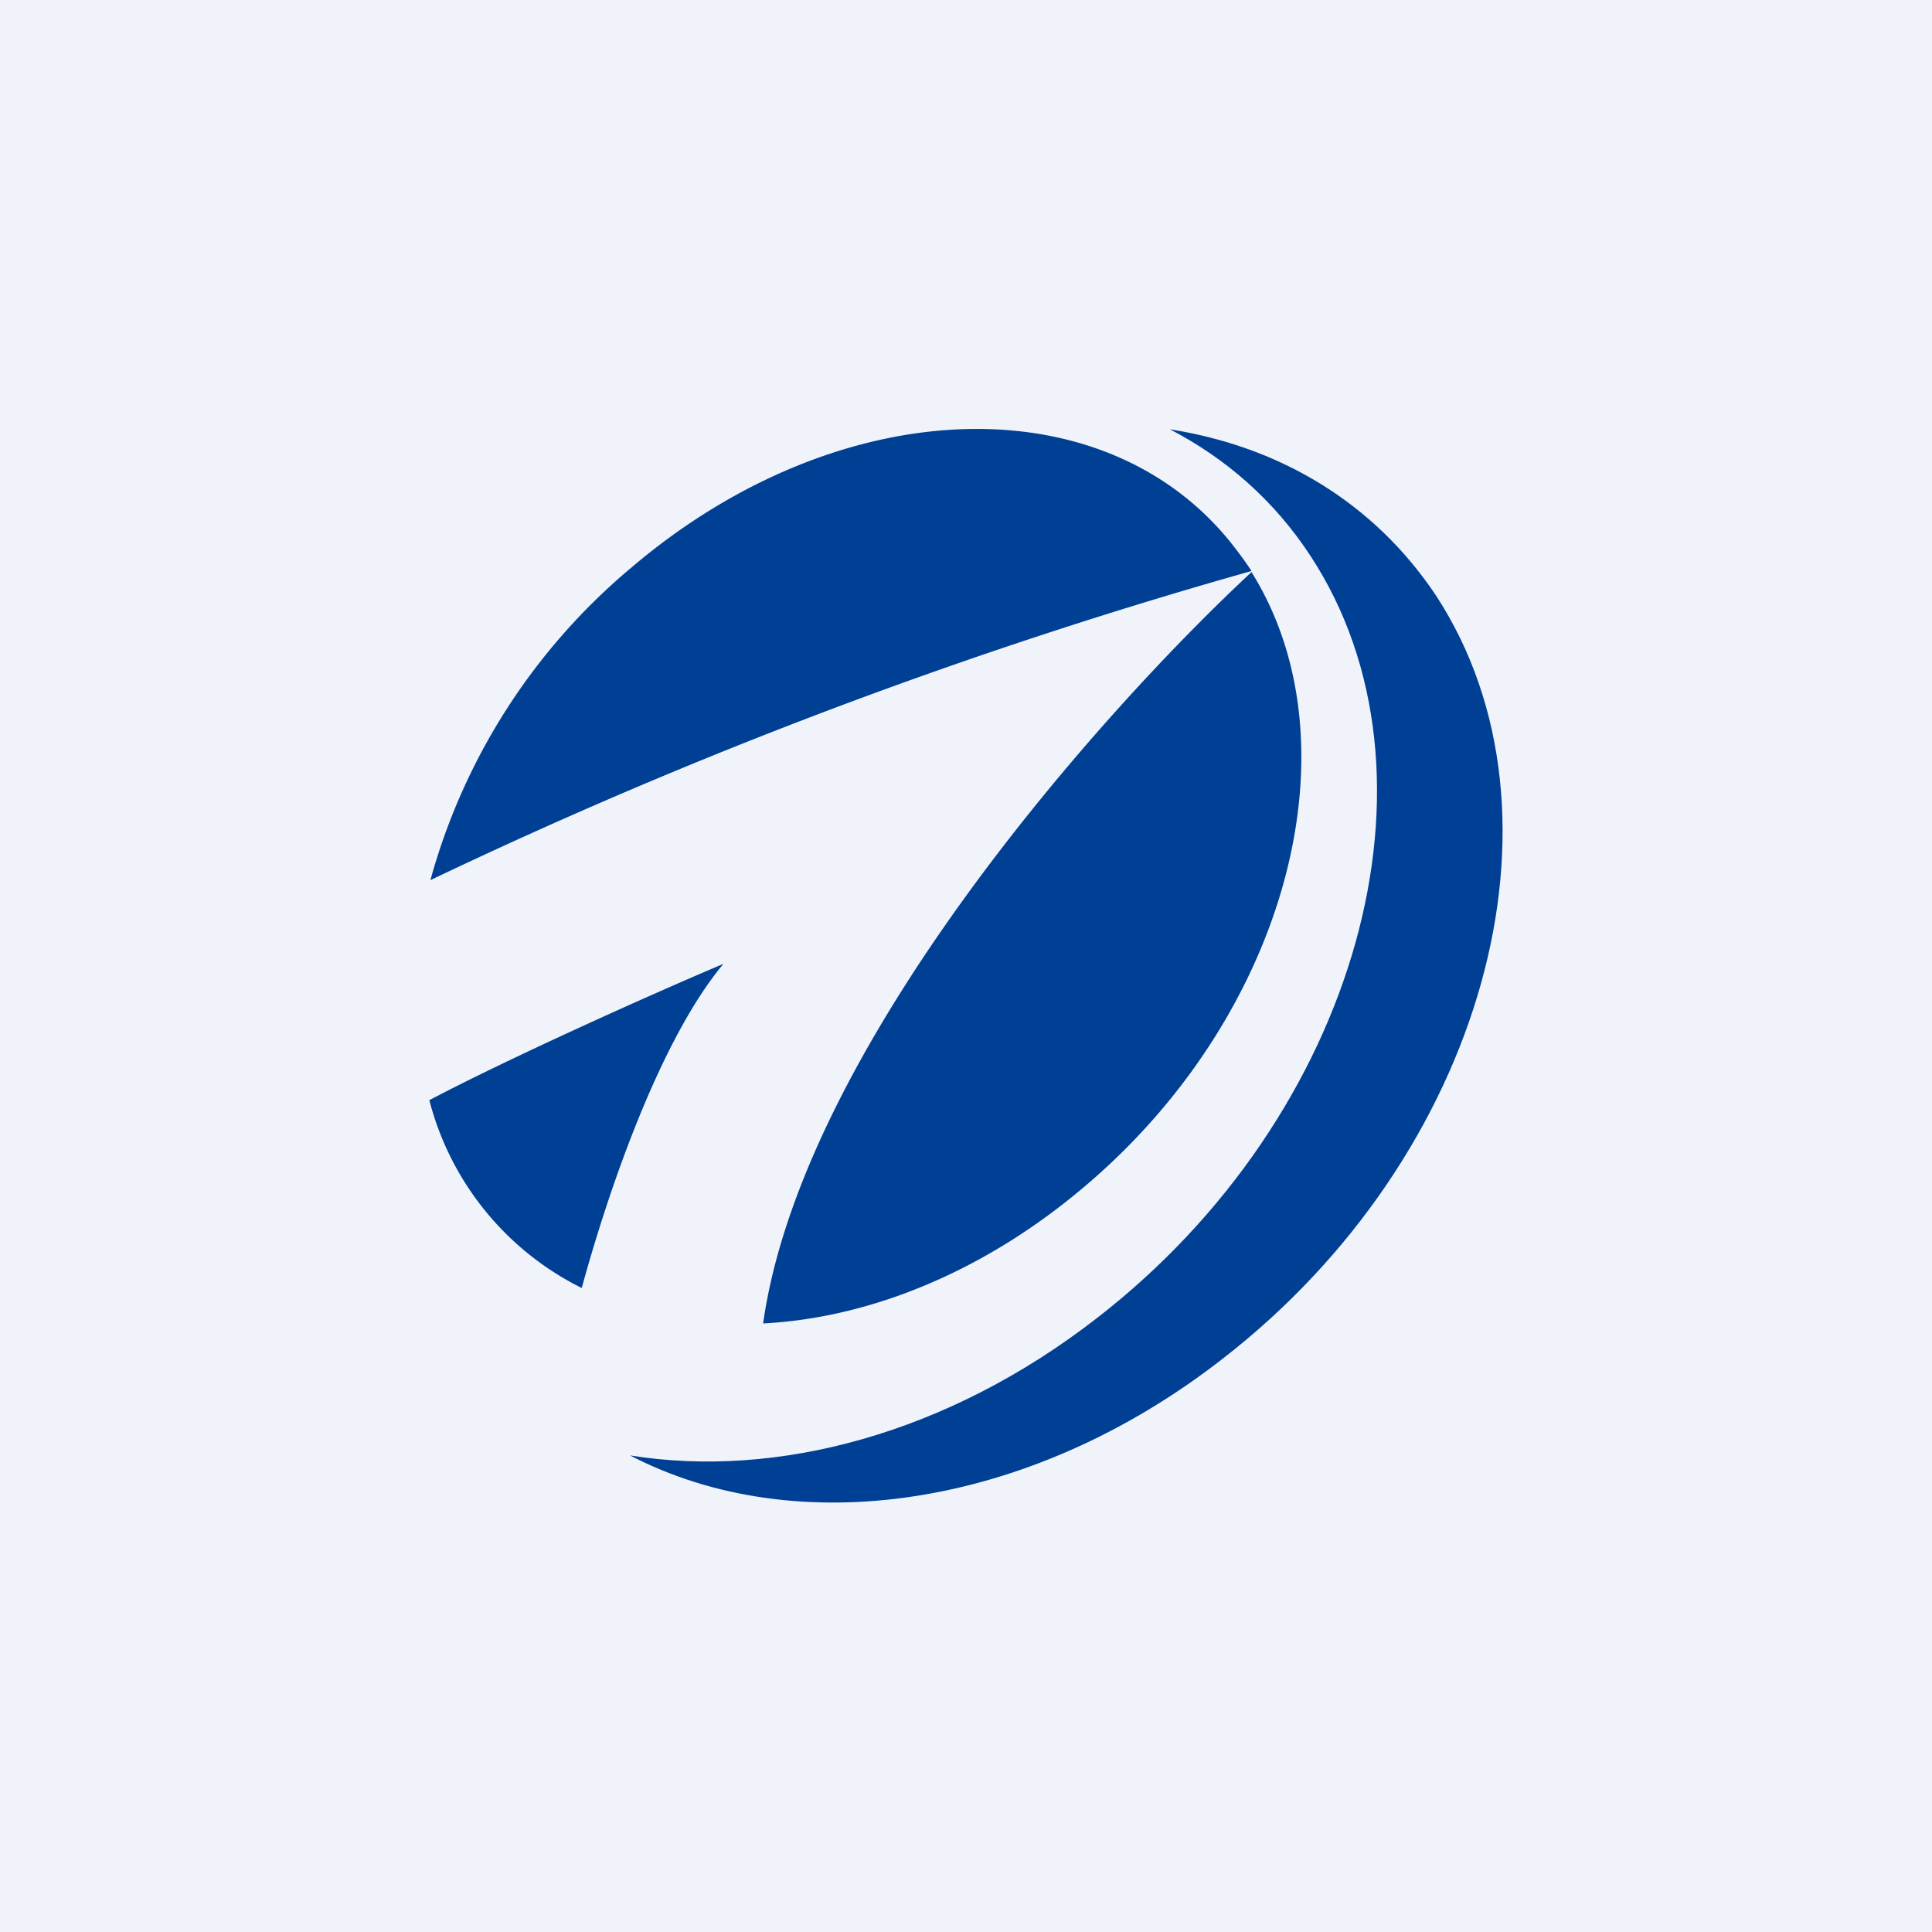 <!-- by TradingView --><svg width="18" height="18" viewBox="0 0 18 18" xmlns="http://www.w3.org/2000/svg"><path fill="#F0F3FA" d="M0 0h18v18H0z"/><path d="M11.66 5.32a2.79 2.79 0 0 0-.12-.17c-1.17-1.59-3.7-1.53-5.66.14A5.8 5.8 0 0 0 4.01 8.2a47.99 47.99 0 0 1 7.65-2.88Zm0 .01c-1.42 1.32-4.19 4.44-4.55 7 .99-.05 2.06-.48 3-1.28 1.89-1.6 2.55-4.12 1.55-5.72ZM5.42 12c.24-.88.72-2.3 1.32-3.02-.71.3-2.02.89-2.74 1.27A2.71 2.71 0 0 0 5.42 12Z" fill="#004094"/><path d="M10.22 12.28c2.44-1.89 3.32-5.07 1.99-7.1-.34-.52-.79-.91-1.31-1.18 1.02.16 1.9.68 2.48 1.55 1.33 2.04.45 5.22-1.99 7.11-1.81 1.41-3.98 1.7-5.52.9 1.37.22 2.96-.2 4.35-1.28Z" fill="#004094"/></svg>